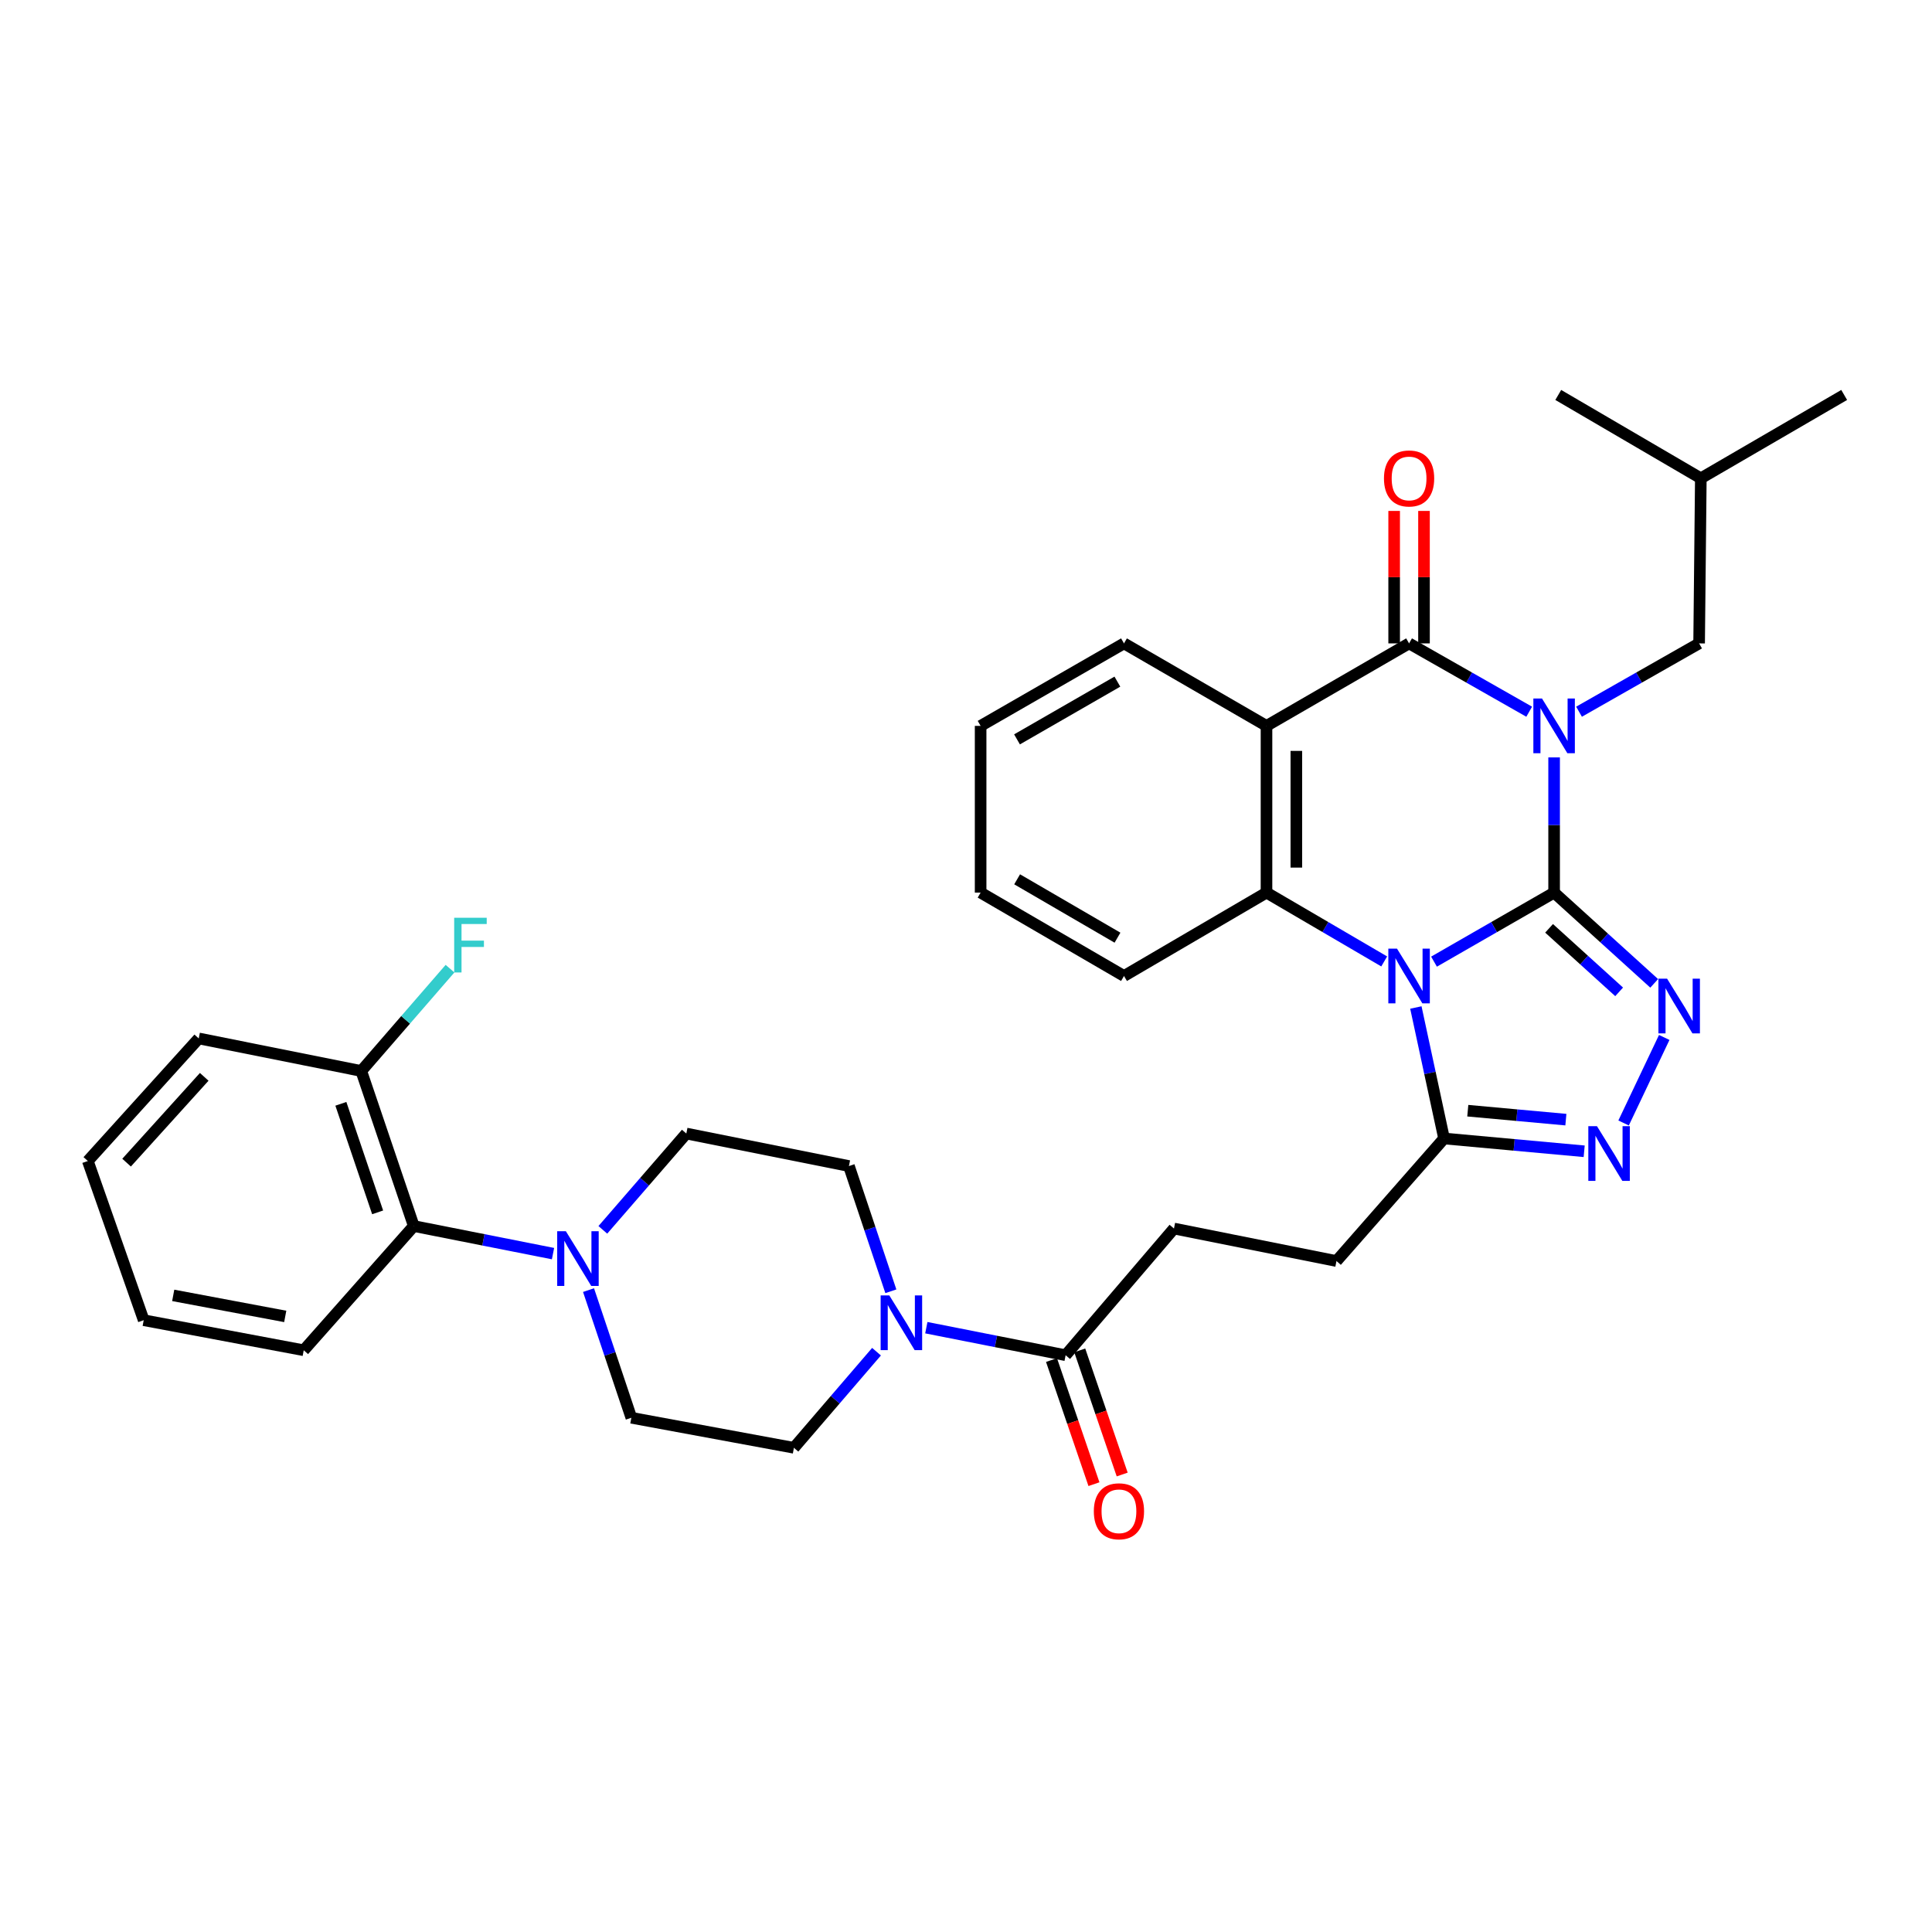 <?xml version='1.0' encoding='iso-8859-1'?>
<svg version='1.1' baseProfile='full'
              xmlns='http://www.w3.org/2000/svg'
                      xmlns:rdkit='http://www.rdkit.org/xml'
                      xmlns:xlink='http://www.w3.org/1999/xlink'
                  xml:space='preserve'
width='1000px' height='1000px' viewBox='0 0 1000 1000'>
<!-- END OF HEADER -->
<rect style='opacity:1.0;fill:#FFFFFF;stroke:none' width='1000' height='1000' x='0' y='0'> </rect>
<path class='bond-0' d='M 804.406,462.012 L 804.406,427.024' style='fill:none;fill-rule:evenodd;stroke:#000000;stroke-width:6px;stroke-linecap:butt;stroke-linejoin:miter;stroke-opacity:1' />
<path class='bond-0' d='M 804.406,427.024 L 804.406,392.035' style='fill:none;fill-rule:evenodd;stroke:#0000FF;stroke-width:6px;stroke-linecap:butt;stroke-linejoin:miter;stroke-opacity:1' />
<path class='bond-1' d='M 804.406,462.012 L 773.324,479.88' style='fill:none;fill-rule:evenodd;stroke:#000000;stroke-width:6px;stroke-linecap:butt;stroke-linejoin:miter;stroke-opacity:1' />
<path class='bond-1' d='M 773.324,479.88 L 742.241,497.749' style='fill:none;fill-rule:evenodd;stroke:#0000FF;stroke-width:6px;stroke-linecap:butt;stroke-linejoin:miter;stroke-opacity:1' />
<path class='bond-3' d='M 804.406,462.012 L 830.308,485.5' style='fill:none;fill-rule:evenodd;stroke:#000000;stroke-width:6px;stroke-linecap:butt;stroke-linejoin:miter;stroke-opacity:1' />
<path class='bond-3' d='M 830.308,485.5 L 856.211,508.988' style='fill:none;fill-rule:evenodd;stroke:#0000FF;stroke-width:6px;stroke-linecap:butt;stroke-linejoin:miter;stroke-opacity:1' />
<path class='bond-3' d='M 801.801,480.501 L 819.932,496.943' style='fill:none;fill-rule:evenodd;stroke:#000000;stroke-width:6px;stroke-linecap:butt;stroke-linejoin:miter;stroke-opacity:1' />
<path class='bond-3' d='M 819.932,496.943 L 838.064,513.384' style='fill:none;fill-rule:evenodd;stroke:#0000FF;stroke-width:6px;stroke-linecap:butt;stroke-linejoin:miter;stroke-opacity:1' />
<path class='bond-2' d='M 791.507,368.381 L 760.422,350.699' style='fill:none;fill-rule:evenodd;stroke:#0000FF;stroke-width:6px;stroke-linecap:butt;stroke-linejoin:miter;stroke-opacity:1' />
<path class='bond-2' d='M 760.422,350.699 L 729.337,333.017' style='fill:none;fill-rule:evenodd;stroke:#000000;stroke-width:6px;stroke-linecap:butt;stroke-linejoin:miter;stroke-opacity:1' />
<path class='bond-11' d='M 817.305,368.379 L 848.382,350.698' style='fill:none;fill-rule:evenodd;stroke:#0000FF;stroke-width:6px;stroke-linecap:butt;stroke-linejoin:miter;stroke-opacity:1' />
<path class='bond-11' d='M 848.382,350.698 L 879.459,333.017' style='fill:none;fill-rule:evenodd;stroke:#000000;stroke-width:6px;stroke-linecap:butt;stroke-linejoin:miter;stroke-opacity:1' />
<path class='bond-5' d='M 716.459,497.637 L 685.998,479.825' style='fill:none;fill-rule:evenodd;stroke:#0000FF;stroke-width:6px;stroke-linecap:butt;stroke-linejoin:miter;stroke-opacity:1' />
<path class='bond-5' d='M 685.998,479.825 L 655.537,462.012' style='fill:none;fill-rule:evenodd;stroke:#000000;stroke-width:6px;stroke-linecap:butt;stroke-linejoin:miter;stroke-opacity:1' />
<path class='bond-7' d='M 732.848,521.479 L 740.145,555.38' style='fill:none;fill-rule:evenodd;stroke:#0000FF;stroke-width:6px;stroke-linecap:butt;stroke-linejoin:miter;stroke-opacity:1' />
<path class='bond-7' d='M 740.145,555.38 L 747.443,589.282' style='fill:none;fill-rule:evenodd;stroke:#000000;stroke-width:6px;stroke-linecap:butt;stroke-linejoin:miter;stroke-opacity:1' />
<path class='bond-13' d='M 737.06,333.017 L 737.06,298.739' style='fill:none;fill-rule:evenodd;stroke:#000000;stroke-width:6px;stroke-linecap:butt;stroke-linejoin:miter;stroke-opacity:1' />
<path class='bond-13' d='M 737.06,298.739 L 737.06,264.46' style='fill:none;fill-rule:evenodd;stroke:#FF0000;stroke-width:6px;stroke-linecap:butt;stroke-linejoin:miter;stroke-opacity:1' />
<path class='bond-13' d='M 721.613,333.017 L 721.613,298.739' style='fill:none;fill-rule:evenodd;stroke:#000000;stroke-width:6px;stroke-linecap:butt;stroke-linejoin:miter;stroke-opacity:1' />
<path class='bond-13' d='M 721.613,298.739 L 721.613,264.46' style='fill:none;fill-rule:evenodd;stroke:#FF0000;stroke-width:6px;stroke-linecap:butt;stroke-linejoin:miter;stroke-opacity:1' />
<path class='bond-35' d='M 729.337,333.017 L 655.537,375.718' style='fill:none;fill-rule:evenodd;stroke:#000000;stroke-width:6px;stroke-linecap:butt;stroke-linejoin:miter;stroke-opacity:1' />
<path class='bond-6' d='M 861.404,536.982 L 840.371,581.251' style='fill:none;fill-rule:evenodd;stroke:#0000FF;stroke-width:6px;stroke-linecap:butt;stroke-linejoin:miter;stroke-opacity:1' />
<path class='bond-4' d='M 655.537,375.718 L 655.537,462.012' style='fill:none;fill-rule:evenodd;stroke:#000000;stroke-width:6px;stroke-linecap:butt;stroke-linejoin:miter;stroke-opacity:1' />
<path class='bond-4' d='M 670.983,388.662 L 670.983,449.068' style='fill:none;fill-rule:evenodd;stroke:#000000;stroke-width:6px;stroke-linecap:butt;stroke-linejoin:miter;stroke-opacity:1' />
<path class='bond-22' d='M 655.537,375.718 L 581.78,333.017' style='fill:none;fill-rule:evenodd;stroke:#000000;stroke-width:6px;stroke-linecap:butt;stroke-linejoin:miter;stroke-opacity:1' />
<path class='bond-23' d='M 655.537,462.012 L 581.78,505.167' style='fill:none;fill-rule:evenodd;stroke:#000000;stroke-width:6px;stroke-linecap:butt;stroke-linejoin:miter;stroke-opacity:1' />
<path class='bond-34' d='M 819.969,595.898 L 783.706,592.59' style='fill:none;fill-rule:evenodd;stroke:#0000FF;stroke-width:6px;stroke-linecap:butt;stroke-linejoin:miter;stroke-opacity:1' />
<path class='bond-34' d='M 783.706,592.59 L 747.443,589.282' style='fill:none;fill-rule:evenodd;stroke:#000000;stroke-width:6px;stroke-linecap:butt;stroke-linejoin:miter;stroke-opacity:1' />
<path class='bond-34' d='M 810.494,579.523 L 785.11,577.208' style='fill:none;fill-rule:evenodd;stroke:#0000FF;stroke-width:6px;stroke-linecap:butt;stroke-linejoin:miter;stroke-opacity:1' />
<path class='bond-34' d='M 785.11,577.208 L 759.725,574.892' style='fill:none;fill-rule:evenodd;stroke:#000000;stroke-width:6px;stroke-linecap:butt;stroke-linejoin:miter;stroke-opacity:1' />
<path class='bond-14' d='M 747.443,589.282 L 691.759,652.707' style='fill:none;fill-rule:evenodd;stroke:#000000;stroke-width:6px;stroke-linecap:butt;stroke-linejoin:miter;stroke-opacity:1' />
<path class='bond-8' d='M 479.465,687.206 L 515.515,694.332' style='fill:none;fill-rule:evenodd;stroke:#0000FF;stroke-width:6px;stroke-linecap:butt;stroke-linejoin:miter;stroke-opacity:1' />
<path class='bond-8' d='M 515.515,694.332 L 551.565,701.457' style='fill:none;fill-rule:evenodd;stroke:#000000;stroke-width:6px;stroke-linecap:butt;stroke-linejoin:miter;stroke-opacity:1' />
<path class='bond-15' d='M 453.685,699.632 L 432.305,724.504' style='fill:none;fill-rule:evenodd;stroke:#0000FF;stroke-width:6px;stroke-linecap:butt;stroke-linejoin:miter;stroke-opacity:1' />
<path class='bond-15' d='M 432.305,724.504 L 410.926,749.376' style='fill:none;fill-rule:evenodd;stroke:#000000;stroke-width:6px;stroke-linecap:butt;stroke-linejoin:miter;stroke-opacity:1' />
<path class='bond-16' d='M 461.103,668.357 L 450.255,635.95' style='fill:none;fill-rule:evenodd;stroke:#0000FF;stroke-width:6px;stroke-linecap:butt;stroke-linejoin:miter;stroke-opacity:1' />
<path class='bond-16' d='M 450.255,635.95 L 439.407,603.544' style='fill:none;fill-rule:evenodd;stroke:#000000;stroke-width:6px;stroke-linecap:butt;stroke-linejoin:miter;stroke-opacity:1' />
<path class='bond-9' d='M 312.026,636.569 L 333.634,611.642' style='fill:none;fill-rule:evenodd;stroke:#0000FF;stroke-width:6px;stroke-linecap:butt;stroke-linejoin:miter;stroke-opacity:1' />
<path class='bond-9' d='M 333.634,611.642 L 355.241,586.716' style='fill:none;fill-rule:evenodd;stroke:#000000;stroke-width:6px;stroke-linecap:butt;stroke-linejoin:miter;stroke-opacity:1' />
<path class='bond-12' d='M 286.239,648.872 L 250.206,641.736' style='fill:none;fill-rule:evenodd;stroke:#0000FF;stroke-width:6px;stroke-linecap:butt;stroke-linejoin:miter;stroke-opacity:1' />
<path class='bond-12' d='M 250.206,641.736 L 214.172,634.6' style='fill:none;fill-rule:evenodd;stroke:#000000;stroke-width:6px;stroke-linecap:butt;stroke-linejoin:miter;stroke-opacity:1' />
<path class='bond-37' d='M 304.623,667.761 L 315.704,700.798' style='fill:none;fill-rule:evenodd;stroke:#0000FF;stroke-width:6px;stroke-linecap:butt;stroke-linejoin:miter;stroke-opacity:1' />
<path class='bond-37' d='M 315.704,700.798 L 326.785,733.835' style='fill:none;fill-rule:evenodd;stroke:#000000;stroke-width:6px;stroke-linecap:butt;stroke-linejoin:miter;stroke-opacity:1' />
<path class='bond-10' d='M 551.565,701.457 L 607.644,635.887' style='fill:none;fill-rule:evenodd;stroke:#000000;stroke-width:6px;stroke-linecap:butt;stroke-linejoin:miter;stroke-opacity:1' />
<path class='bond-21' d='M 544.258,703.956 L 555.243,736.08' style='fill:none;fill-rule:evenodd;stroke:#000000;stroke-width:6px;stroke-linecap:butt;stroke-linejoin:miter;stroke-opacity:1' />
<path class='bond-21' d='M 555.243,736.08 L 566.229,768.203' style='fill:none;fill-rule:evenodd;stroke:#FF0000;stroke-width:6px;stroke-linecap:butt;stroke-linejoin:miter;stroke-opacity:1' />
<path class='bond-21' d='M 558.873,698.958 L 569.859,731.082' style='fill:none;fill-rule:evenodd;stroke:#000000;stroke-width:6px;stroke-linecap:butt;stroke-linejoin:miter;stroke-opacity:1' />
<path class='bond-21' d='M 569.859,731.082 L 580.844,763.205' style='fill:none;fill-rule:evenodd;stroke:#FF0000;stroke-width:6px;stroke-linecap:butt;stroke-linejoin:miter;stroke-opacity:1' />
<path class='bond-25' d='M 879.459,333.017 L 880.343,247.564' style='fill:none;fill-rule:evenodd;stroke:#000000;stroke-width:6px;stroke-linecap:butt;stroke-linejoin:miter;stroke-opacity:1' />
<path class='bond-20' d='M 214.172,634.6 L 186.987,554.339' style='fill:none;fill-rule:evenodd;stroke:#000000;stroke-width:6px;stroke-linecap:butt;stroke-linejoin:miter;stroke-opacity:1' />
<path class='bond-20' d='M 195.465,627.516 L 176.435,571.333' style='fill:none;fill-rule:evenodd;stroke:#000000;stroke-width:6px;stroke-linecap:butt;stroke-linejoin:miter;stroke-opacity:1' />
<path class='bond-26' d='M 214.172,634.6 L 157.209,698.891' style='fill:none;fill-rule:evenodd;stroke:#000000;stroke-width:6px;stroke-linecap:butt;stroke-linejoin:miter;stroke-opacity:1' />
<path class='bond-19' d='M 691.759,652.707 L 607.644,635.887' style='fill:none;fill-rule:evenodd;stroke:#000000;stroke-width:6px;stroke-linecap:butt;stroke-linejoin:miter;stroke-opacity:1' />
<path class='bond-17' d='M 410.926,749.376 L 326.785,733.835' style='fill:none;fill-rule:evenodd;stroke:#000000;stroke-width:6px;stroke-linecap:butt;stroke-linejoin:miter;stroke-opacity:1' />
<path class='bond-18' d='M 439.407,603.544 L 355.241,586.716' style='fill:none;fill-rule:evenodd;stroke:#000000;stroke-width:6px;stroke-linecap:butt;stroke-linejoin:miter;stroke-opacity:1' />
<path class='bond-24' d='M 186.987,554.339 L 209.957,527.86' style='fill:none;fill-rule:evenodd;stroke:#000000;stroke-width:6px;stroke-linecap:butt;stroke-linejoin:miter;stroke-opacity:1' />
<path class='bond-24' d='M 209.957,527.86 L 232.927,501.381' style='fill:none;fill-rule:evenodd;stroke:#33CCCC;stroke-width:6px;stroke-linecap:butt;stroke-linejoin:miter;stroke-opacity:1' />
<path class='bond-27' d='M 186.987,554.339 L 102.864,537.493' style='fill:none;fill-rule:evenodd;stroke:#000000;stroke-width:6px;stroke-linecap:butt;stroke-linejoin:miter;stroke-opacity:1' />
<path class='bond-36' d='M 581.78,333.017 L 507.569,375.718' style='fill:none;fill-rule:evenodd;stroke:#000000;stroke-width:6px;stroke-linecap:butt;stroke-linejoin:miter;stroke-opacity:1' />
<path class='bond-36' d='M 578.352,352.811 L 526.404,382.701' style='fill:none;fill-rule:evenodd;stroke:#000000;stroke-width:6px;stroke-linecap:butt;stroke-linejoin:miter;stroke-opacity:1' />
<path class='bond-29' d='M 581.78,505.167 L 507.569,462.012' style='fill:none;fill-rule:evenodd;stroke:#000000;stroke-width:6px;stroke-linecap:butt;stroke-linejoin:miter;stroke-opacity:1' />
<path class='bond-29' d='M 578.413,485.341 L 526.465,455.132' style='fill:none;fill-rule:evenodd;stroke:#000000;stroke-width:6px;stroke-linecap:butt;stroke-linejoin:miter;stroke-opacity:1' />
<path class='bond-30' d='M 880.343,247.564 L 954.545,204.426' style='fill:none;fill-rule:evenodd;stroke:#000000;stroke-width:6px;stroke-linecap:butt;stroke-linejoin:miter;stroke-opacity:1' />
<path class='bond-31' d='M 880.343,247.564 L 806.552,204.426' style='fill:none;fill-rule:evenodd;stroke:#000000;stroke-width:6px;stroke-linecap:butt;stroke-linejoin:miter;stroke-opacity:1' />
<path class='bond-32' d='M 157.209,698.891 L 74.382,683.333' style='fill:none;fill-rule:evenodd;stroke:#000000;stroke-width:6px;stroke-linecap:butt;stroke-linejoin:miter;stroke-opacity:1' />
<path class='bond-32' d='M 147.637,681.377 L 89.658,670.486' style='fill:none;fill-rule:evenodd;stroke:#000000;stroke-width:6px;stroke-linecap:butt;stroke-linejoin:miter;stroke-opacity:1' />
<path class='bond-38' d='M 102.864,537.493 L 45.455,600.935' style='fill:none;fill-rule:evenodd;stroke:#000000;stroke-width:6px;stroke-linecap:butt;stroke-linejoin:miter;stroke-opacity:1' />
<path class='bond-38' d='M 105.706,557.374 L 65.519,601.783' style='fill:none;fill-rule:evenodd;stroke:#000000;stroke-width:6px;stroke-linecap:butt;stroke-linejoin:miter;stroke-opacity:1' />
<path class='bond-28' d='M 507.569,375.718 L 507.569,462.012' style='fill:none;fill-rule:evenodd;stroke:#000000;stroke-width:6px;stroke-linecap:butt;stroke-linejoin:miter;stroke-opacity:1' />
<path class='bond-33' d='M 74.382,683.333 L 45.455,600.935' style='fill:none;fill-rule:evenodd;stroke:#000000;stroke-width:6px;stroke-linecap:butt;stroke-linejoin:miter;stroke-opacity:1' />
<path  class='atom-1' d='M 798.146 361.558
L 807.426 376.558
Q 808.346 378.038, 809.826 380.718
Q 811.306 383.398, 811.386 383.558
L 811.386 361.558
L 815.146 361.558
L 815.146 389.878
L 811.266 389.878
L 801.306 373.478
Q 800.146 371.558, 798.906 369.358
Q 797.706 367.158, 797.346 366.478
L 797.346 389.878
L 793.666 389.878
L 793.666 361.558
L 798.146 361.558
' fill='#0000FF'/>
<path  class='atom-2' d='M 723.077 491.007
L 732.357 506.007
Q 733.277 507.487, 734.757 510.167
Q 736.237 512.847, 736.317 513.007
L 736.317 491.007
L 740.077 491.007
L 740.077 519.327
L 736.197 519.327
L 726.237 502.927
Q 725.077 501.007, 723.837 498.807
Q 722.637 496.607, 722.277 495.927
L 722.277 519.327
L 718.597 519.327
L 718.597 491.007
L 723.077 491.007
' fill='#0000FF'/>
<path  class='atom-4' d='M 862.875 506.548
L 872.155 521.548
Q 873.075 523.028, 874.555 525.708
Q 876.035 528.388, 876.115 528.548
L 876.115 506.548
L 879.875 506.548
L 879.875 534.868
L 875.995 534.868
L 866.035 518.468
Q 864.875 516.548, 863.635 514.348
Q 862.435 512.148, 862.075 511.468
L 862.075 534.868
L 858.395 534.868
L 858.395 506.548
L 862.875 506.548
' fill='#0000FF'/>
<path  class='atom-7' d='M 826.593 582.914
L 835.873 597.914
Q 836.793 599.394, 838.273 602.074
Q 839.753 604.754, 839.833 604.914
L 839.833 582.914
L 843.593 582.914
L 843.593 611.234
L 839.713 611.234
L 829.753 594.834
Q 828.593 592.914, 827.353 590.714
Q 826.153 588.514, 825.793 587.834
L 825.793 611.234
L 822.113 611.234
L 822.113 582.914
L 826.593 582.914
' fill='#0000FF'/>
<path  class='atom-9' d='M 460.298 670.495
L 469.578 685.495
Q 470.498 686.975, 471.978 689.655
Q 473.458 692.335, 473.538 692.495
L 473.538 670.495
L 477.298 670.495
L 477.298 698.815
L 473.418 698.815
L 463.458 682.415
Q 462.298 680.495, 461.058 678.295
Q 459.858 676.095, 459.498 675.415
L 459.498 698.815
L 455.818 698.815
L 455.818 670.495
L 460.298 670.495
' fill='#0000FF'/>
<path  class='atom-10' d='M 292.885 637.268
L 302.165 652.268
Q 303.085 653.748, 304.565 656.428
Q 306.045 659.108, 306.125 659.268
L 306.125 637.268
L 309.885 637.268
L 309.885 665.588
L 306.005 665.588
L 296.045 649.188
Q 294.885 647.268, 293.645 645.068
Q 292.445 642.868, 292.085 642.188
L 292.085 665.588
L 288.405 665.588
L 288.405 637.268
L 292.885 637.268
' fill='#0000FF'/>
<path  class='atom-14' d='M 716.337 247.644
Q 716.337 240.844, 719.697 237.044
Q 723.057 233.244, 729.337 233.244
Q 735.617 233.244, 738.977 237.044
Q 742.337 240.844, 742.337 247.644
Q 742.337 254.524, 738.937 258.444
Q 735.537 262.324, 729.337 262.324
Q 723.097 262.324, 719.697 258.444
Q 716.337 254.564, 716.337 247.644
M 729.337 259.124
Q 733.657 259.124, 735.977 256.244
Q 738.337 253.324, 738.337 247.644
Q 738.337 242.084, 735.977 239.284
Q 733.657 236.444, 729.337 236.444
Q 725.017 236.444, 722.657 239.244
Q 720.337 242.044, 720.337 247.644
Q 720.337 253.364, 722.657 256.244
Q 725.017 259.124, 729.337 259.124
' fill='#FF0000'/>
<path  class='atom-22' d='M 566.163 782.236
Q 566.163 775.436, 569.523 771.636
Q 572.883 767.836, 579.163 767.836
Q 585.443 767.836, 588.803 771.636
Q 592.163 775.436, 592.163 782.236
Q 592.163 789.116, 588.763 793.036
Q 585.363 796.916, 579.163 796.916
Q 572.923 796.916, 569.523 793.036
Q 566.163 789.156, 566.163 782.236
M 579.163 793.716
Q 583.483 793.716, 585.803 790.836
Q 588.163 787.916, 588.163 782.236
Q 588.163 776.676, 585.803 773.876
Q 583.483 771.036, 579.163 771.036
Q 574.843 771.036, 572.483 773.836
Q 570.163 776.636, 570.163 782.236
Q 570.163 787.956, 572.483 790.836
Q 574.843 793.716, 579.163 793.716
' fill='#FF0000'/>
<path  class='atom-25' d='M 235.083 475.029
L 251.923 475.029
L 251.923 478.269
L 238.883 478.269
L 238.883 486.869
L 250.483 486.869
L 250.483 490.149
L 238.883 490.149
L 238.883 503.349
L 235.083 503.349
L 235.083 475.029
' fill='#33CCCC'/>
</svg>
